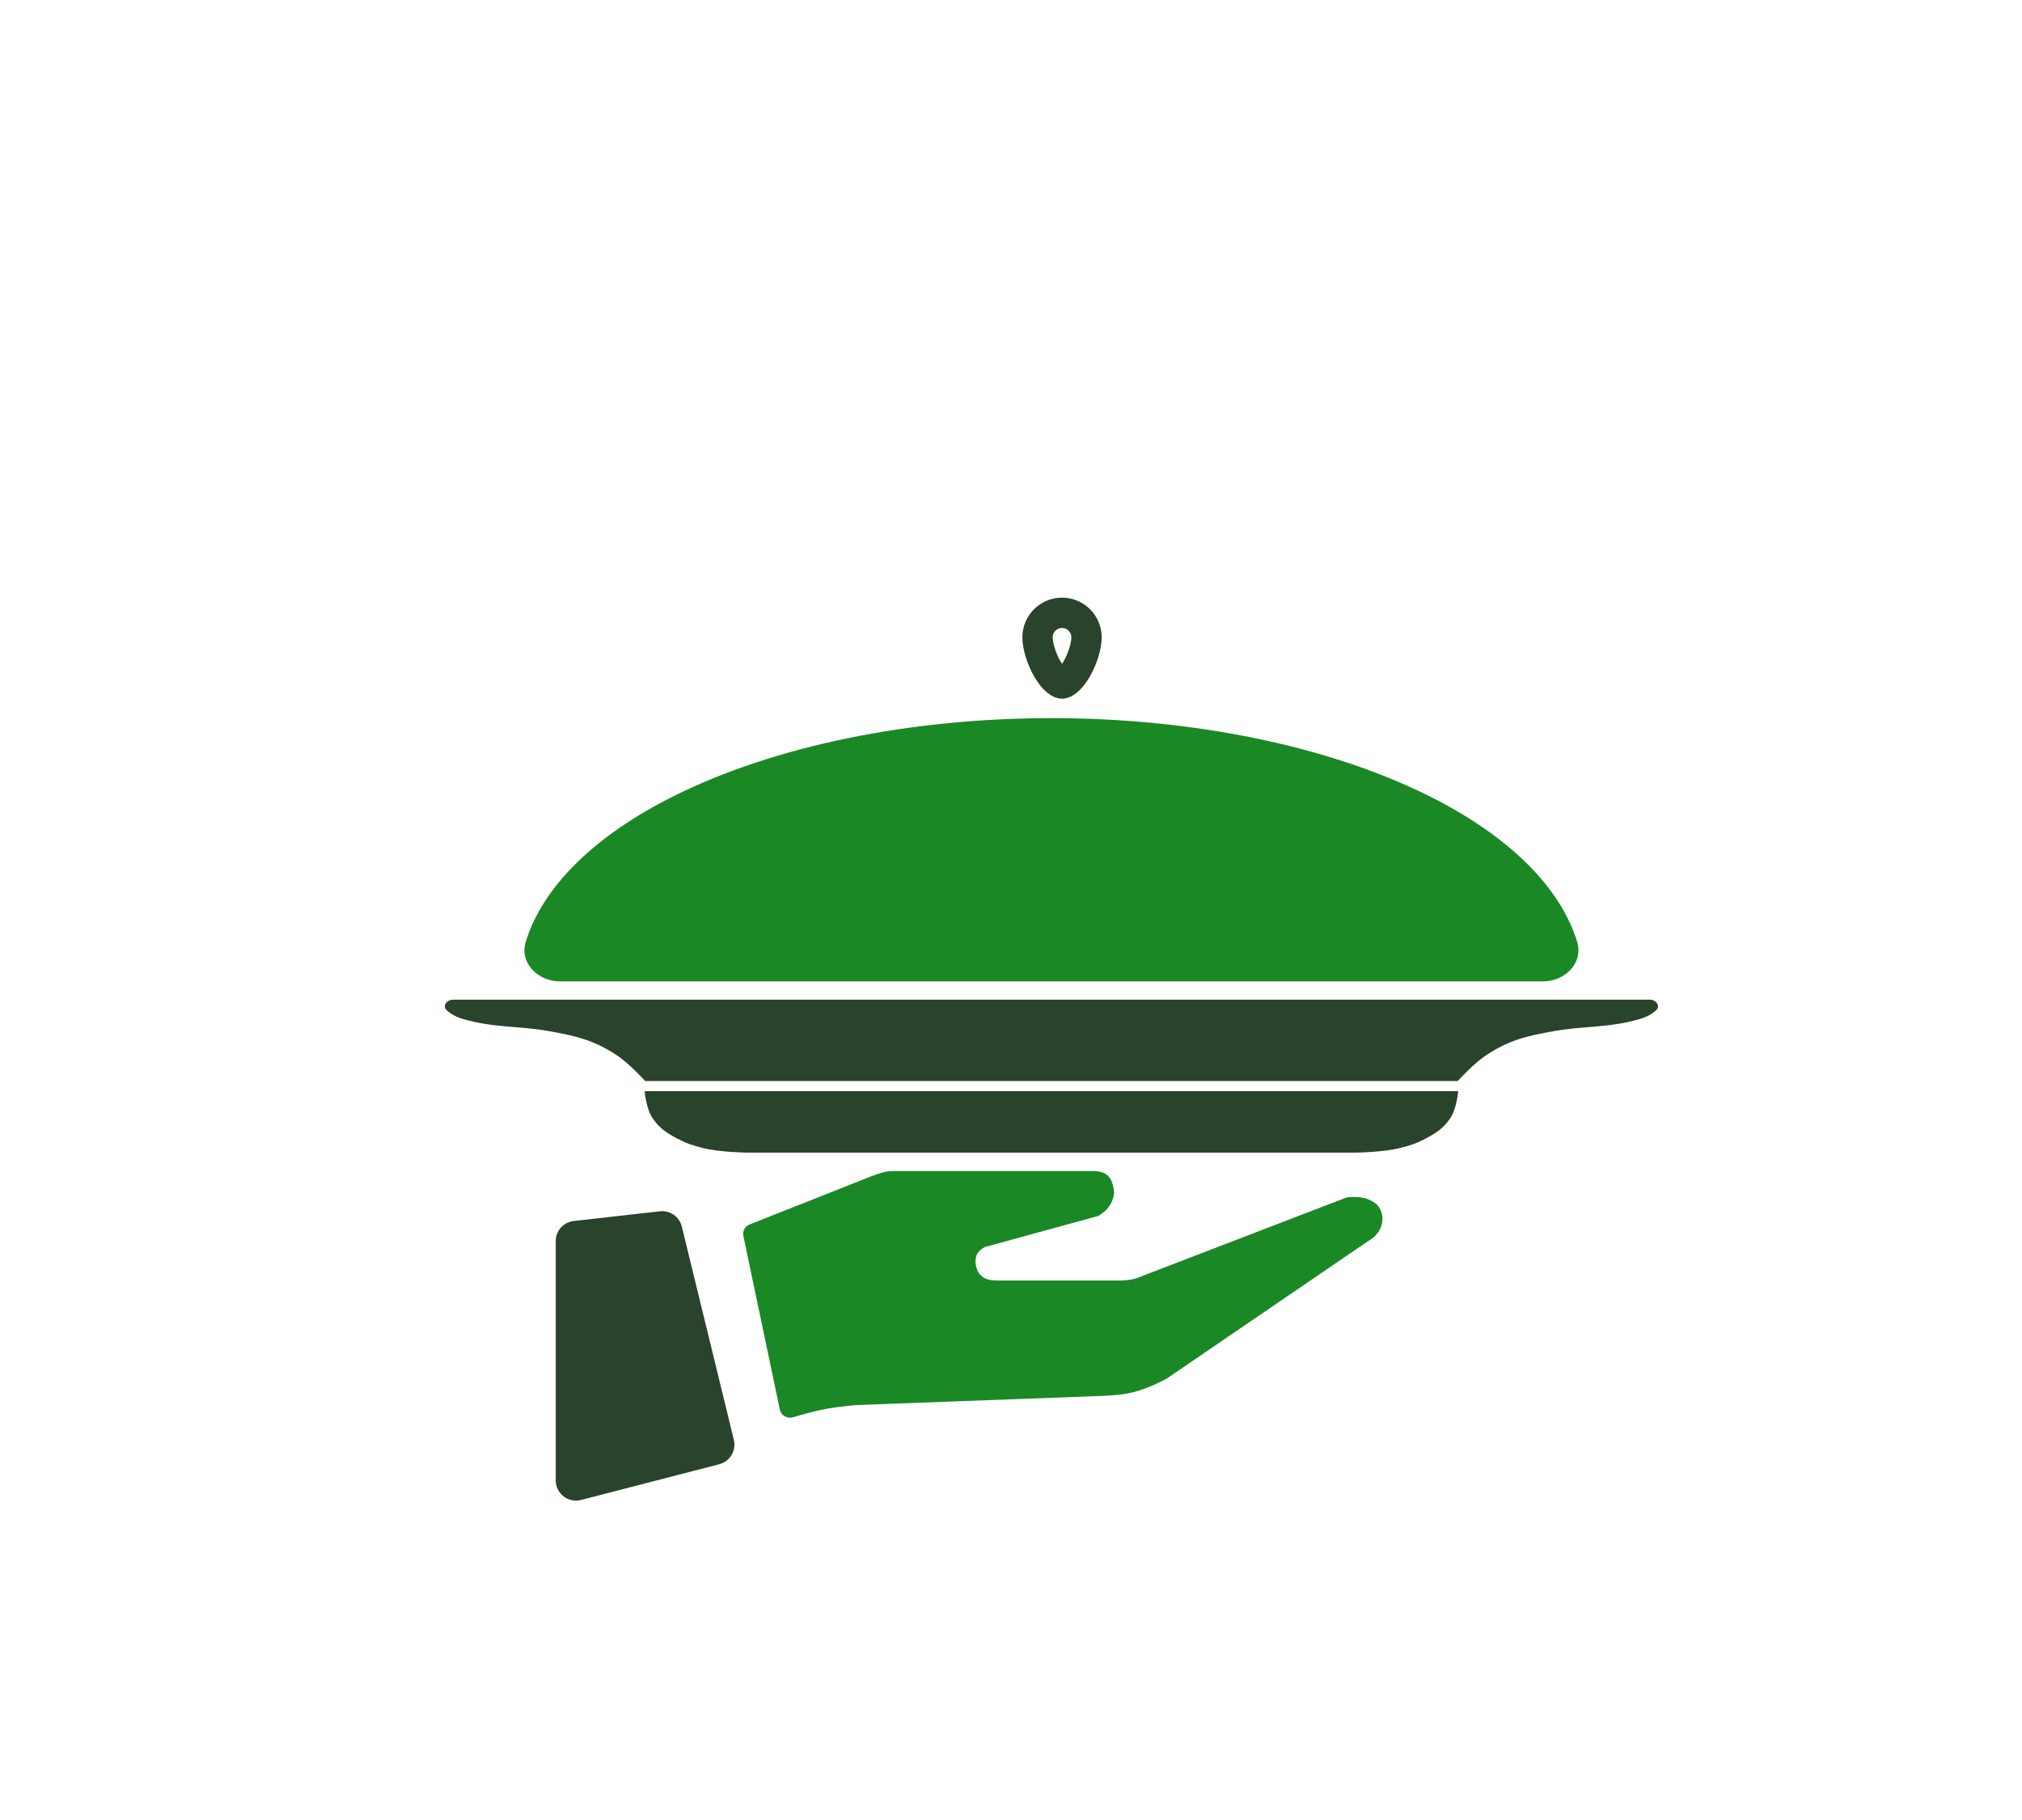 <svg width="100" height="90" viewBox="0 0 100 90" fill="none" xmlns="http://www.w3.org/2000/svg">
<g filter="url(#filter0_d_4395_9257)">
<path d="M79.597 47.434C79.893 47.434 80.131 47.74 79.918 47.945C79.707 48.149 79.43 48.294 79.09 48.393C77.583 48.832 76.338 48.729 74.94 48.974C73.471 49.23 72.653 49.438 71.56 50.141C70.869 50.584 70.097 51.457 70.097 51.457H29.904C29.904 51.457 29.132 50.584 28.441 50.141C27.347 49.438 26.53 49.23 25.061 48.974C23.662 48.729 22.418 48.832 20.91 48.393C20.571 48.294 20.293 48.149 20.082 47.945C19.869 47.74 20.107 47.434 20.404 47.434H79.597Z" fill="#29432C"/>
<path d="M70.117 51.961C70.117 51.961 70.048 52.838 69.71 53.318C69.378 53.79 69.056 54.015 68.475 54.32C68.035 54.551 67.745 54.639 67.238 54.77C66.441 54.975 65.106 54.997 65.088 54.997H34.912C34.904 54.997 33.561 54.976 32.761 54.77C32.254 54.639 31.965 54.551 31.525 54.32C30.944 54.015 30.621 53.79 30.289 53.318C29.951 52.838 29.883 51.961 29.883 51.961H70.117Z" fill="#29432C"/>
<path d="M74.299 46.531C75.403 46.531 76.322 45.617 75.996 44.562C75.154 41.838 72.581 39.297 68.596 37.325C63.664 34.883 56.975 33.512 50 33.512C43.026 33.512 36.337 34.883 31.405 37.325C27.42 39.297 24.847 41.838 24.005 44.562C23.678 45.617 24.598 46.531 25.702 46.531L50 46.531H74.299Z" fill="#1B8826"/>
<path d="M50.523 28.304C51.193 28.304 51.735 28.846 51.735 29.516C51.735 29.901 51.563 30.535 51.253 31.075C51.102 31.338 50.94 31.538 50.792 31.663C50.644 31.788 50.555 31.801 50.523 31.801C50.492 31.801 50.403 31.788 50.255 31.663C50.107 31.538 49.945 31.338 49.794 31.075C49.483 30.535 49.312 29.901 49.312 29.516C49.312 28.846 49.854 28.304 50.523 28.304Z" stroke="#29432C" stroke-width="1.5"/>
<path d="M41.039 56.188L35.07 58.551C34.843 58.64 34.714 58.88 34.764 59.118L36.567 67.705C36.628 67.996 36.927 68.17 37.211 68.086C37.682 67.947 38.374 67.755 38.904 67.66C39.459 67.562 40.335 67.482 40.335 67.482L52.652 67.022C52.652 67.022 53.376 66.99 53.827 66.894C54.226 66.809 54.444 66.735 54.824 66.587C55.173 66.451 55.693 66.178 55.693 66.178L65.914 59.202C65.914 59.202 66.156 58.989 66.239 58.806C66.335 58.591 66.379 58.45 66.369 58.214C66.36 58.02 66.308 57.871 66.205 57.707C66.104 57.545 66 57.484 65.835 57.388L65.835 57.388C65.635 57.271 65.498 57.246 65.269 57.209C65.015 57.168 64.611 57.209 64.611 57.209L54.645 61.04C54.645 61.04 54.272 61.204 54.019 61.26C53.788 61.31 53.418 61.323 53.418 61.323H47.362C47.362 61.323 46.832 61.341 46.596 61.144C46.41 60.99 46.332 60.862 46.276 60.628C46.23 60.434 46.232 60.288 46.289 60.097C46.371 59.818 46.723 59.662 46.723 59.662L52.32 58.129C52.32 58.129 52.589 57.962 52.724 57.814C52.906 57.614 52.988 57.462 53.061 57.209C53.116 57.017 53.104 56.893 53.061 56.698C52.995 56.401 52.91 56.196 52.652 56.034C52.461 55.915 52.09 55.906 52.09 55.906H42.167C42.167 55.906 41.982 55.911 41.866 55.929C41.564 55.977 41.039 56.188 41.039 56.188Z" fill="#1B8826"/>
<path d="M30.638 57.899L26.372 58.38C25.867 58.437 25.484 58.865 25.484 59.374V71.205C25.484 71.859 26.102 72.337 26.735 72.174L33.572 70.407C34.102 70.27 34.423 69.733 34.294 69.202L31.721 58.656C31.602 58.167 31.138 57.843 30.638 57.899Z" fill="#29432C"/>
</g>
<defs>
<filter id="filter0_d_4395_9257" x="18" y="25.504" width="67.999" height="52.703" filterUnits="userSpaceOnUse" color-interpolation-filters="sRGB">
<feFlood flood-opacity="0" result="BackgroundImageFix"/>
<feColorMatrix in="SourceAlpha" type="matrix" values="0 0 0 0 0 0 0 0 0 0 0 0 0 0 0 0 0 0 127 0" result="hardAlpha"/>
<feOffset dx="2" dy="2"/>
<feGaussianBlur stdDeviation="2"/>
<feComposite in2="hardAlpha" operator="out"/>
<feColorMatrix type="matrix" values="0 0 0 0 0.008 0 0 0 0 0.278 0 0 0 0 0.027 0 0 0 0.25 0"/>
<feBlend mode="normal" in2="BackgroundImageFix" result="effect1_dropShadow_4395_9257"/>
<feBlend mode="normal" in="SourceGraphic" in2="effect1_dropShadow_4395_9257" result="shape"/>
</filter>
</defs>
</svg>


